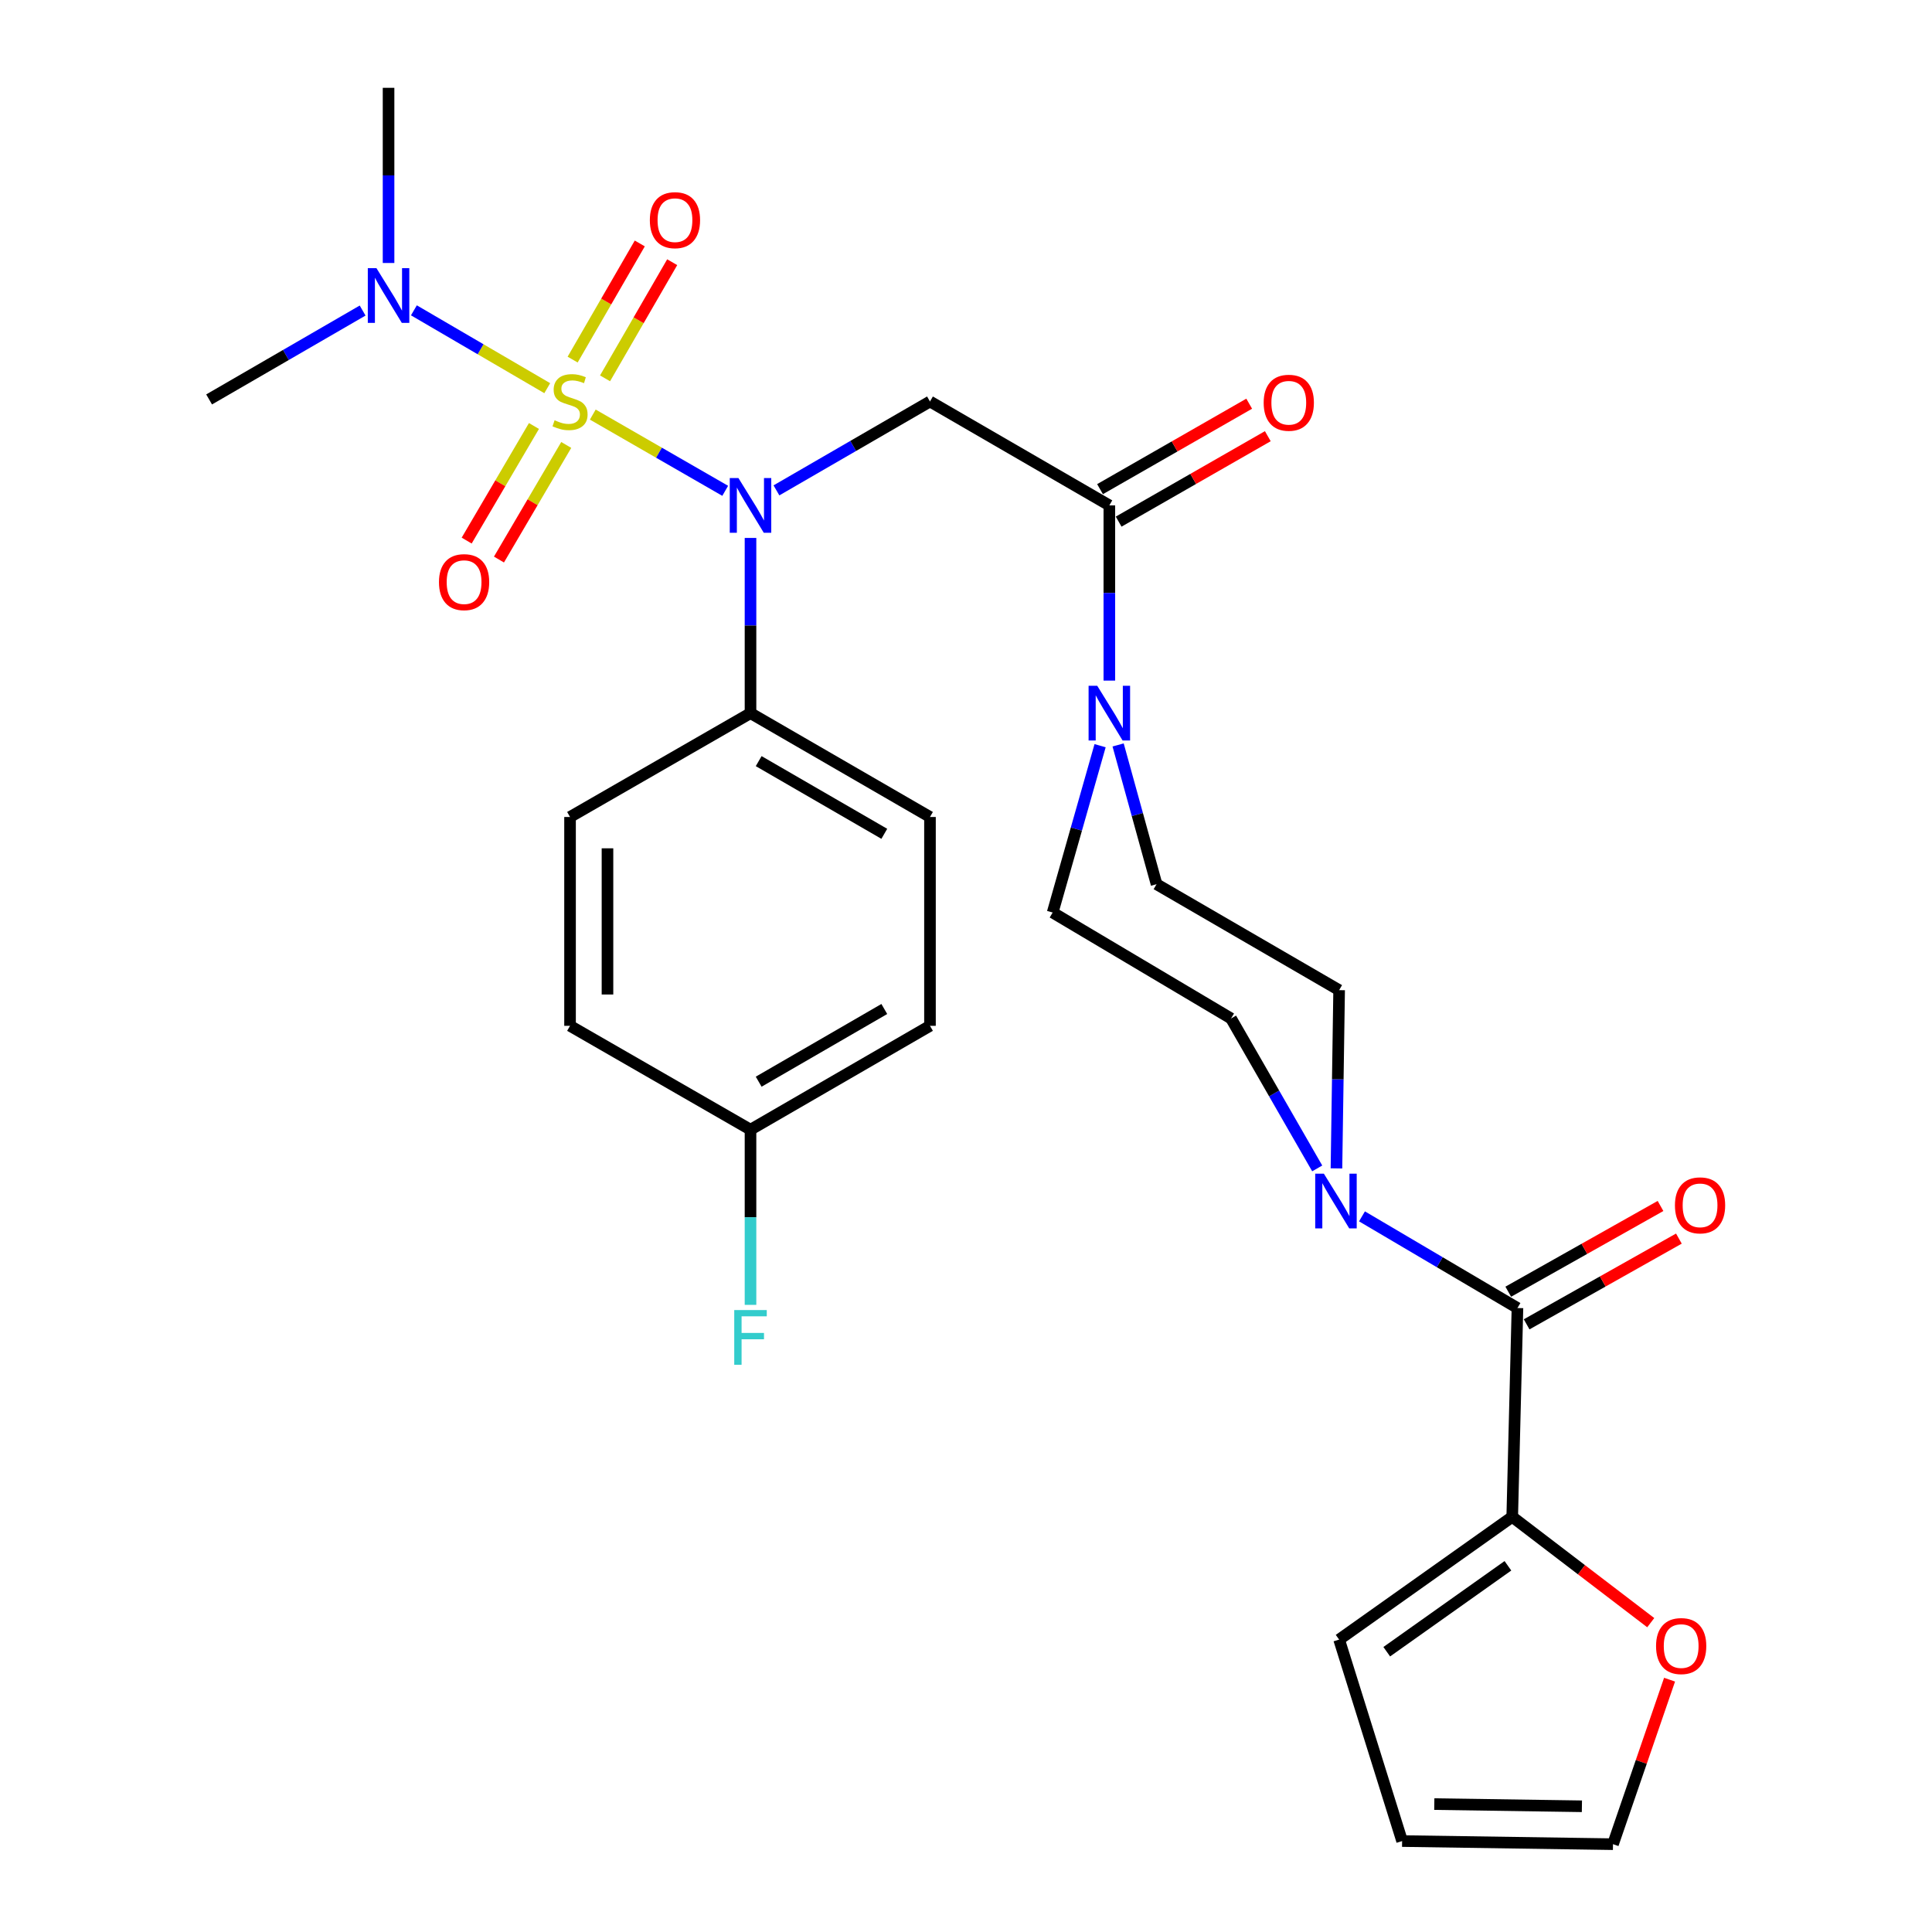 <?xml version='1.0' encoding='iso-8859-1'?>
<svg version='1.1' baseProfile='full'
              xmlns='http://www.w3.org/2000/svg'
                      xmlns:rdkit='http://www.rdkit.org/xml'
                      xmlns:xlink='http://www.w3.org/1999/xlink'
                  xml:space='preserve'
width='1000px' height='1000px' viewBox='0 0 1000 1000'>
<!-- END OF HEADER -->
<rect style='opacity:1.0;fill:#FFFFFF;stroke:none' width='1000' height='1000' x='0' y='0'> </rect>
<path class='bond-0' d='M 306.828,214.59 L 341.097,234.32' style='fill:none;fill-rule:evenodd;stroke:#CCCC00;stroke-width:6px;stroke-linecap:butt;stroke-linejoin:miter;stroke-opacity:1' />
<path class='bond-0' d='M 341.097,234.32 L 375.367,254.05' style='fill:none;fill-rule:evenodd;stroke:#0000FF;stroke-width:6px;stroke-linecap:butt;stroke-linejoin:miter;stroke-opacity:1' />
<path class='bond-7' d='M 283.254,200.922 L 248.744,180.774' style='fill:none;fill-rule:evenodd;stroke:#CCCC00;stroke-width:6px;stroke-linecap:butt;stroke-linejoin:miter;stroke-opacity:1' />
<path class='bond-7' d='M 248.744,180.774 L 214.234,160.626' style='fill:none;fill-rule:evenodd;stroke:#0000FF;stroke-width:6px;stroke-linecap:butt;stroke-linejoin:miter;stroke-opacity:1' />
<path class='bond-8' d='M 313.173,195.828 L 330.55,165.77' style='fill:none;fill-rule:evenodd;stroke:#CCCC00;stroke-width:6px;stroke-linecap:butt;stroke-linejoin:miter;stroke-opacity:1' />
<path class='bond-8' d='M 330.55,165.77 L 347.927,135.711' style='fill:none;fill-rule:evenodd;stroke:#FF0000;stroke-width:6px;stroke-linecap:butt;stroke-linejoin:miter;stroke-opacity:1' />
<path class='bond-8' d='M 296.395,186.129 L 313.772,156.07' style='fill:none;fill-rule:evenodd;stroke:#CCCC00;stroke-width:6px;stroke-linecap:butt;stroke-linejoin:miter;stroke-opacity:1' />
<path class='bond-8' d='M 313.772,156.07 L 331.15,126.012' style='fill:none;fill-rule:evenodd;stroke:#FF0000;stroke-width:6px;stroke-linecap:butt;stroke-linejoin:miter;stroke-opacity:1' />
<path class='bond-9' d='M 276.371,220.494 L 258.961,250.151' style='fill:none;fill-rule:evenodd;stroke:#CCCC00;stroke-width:6px;stroke-linecap:butt;stroke-linejoin:miter;stroke-opacity:1' />
<path class='bond-9' d='M 258.961,250.151 L 241.55,279.807' style='fill:none;fill-rule:evenodd;stroke:#FF0000;stroke-width:6px;stroke-linecap:butt;stroke-linejoin:miter;stroke-opacity:1' />
<path class='bond-9' d='M 293.084,230.305 L 275.673,259.962' style='fill:none;fill-rule:evenodd;stroke:#CCCC00;stroke-width:6px;stroke-linecap:butt;stroke-linejoin:miter;stroke-opacity:1' />
<path class='bond-9' d='M 275.673,259.962 L 258.263,289.619' style='fill:none;fill-rule:evenodd;stroke:#FF0000;stroke-width:6px;stroke-linecap:butt;stroke-linejoin:miter;stroke-opacity:1' />
<path class='bond-1' d='M 401.885,253.818 L 441.62,230.815' style='fill:none;fill-rule:evenodd;stroke:#0000FF;stroke-width:6px;stroke-linecap:butt;stroke-linejoin:miter;stroke-opacity:1' />
<path class='bond-1' d='M 441.62,230.815 L 481.354,207.811' style='fill:none;fill-rule:evenodd;stroke:#000000;stroke-width:6px;stroke-linecap:butt;stroke-linejoin:miter;stroke-opacity:1' />
<path class='bond-10' d='M 388.462,278.438 L 388.462,323.781' style='fill:none;fill-rule:evenodd;stroke:#0000FF;stroke-width:6px;stroke-linecap:butt;stroke-linejoin:miter;stroke-opacity:1' />
<path class='bond-10' d='M 388.462,323.781 L 388.462,369.124' style='fill:none;fill-rule:evenodd;stroke:#000000;stroke-width:6px;stroke-linecap:butt;stroke-linejoin:miter;stroke-opacity:1' />
<path class='bond-2' d='M 481.354,207.811 L 574.193,261.589' style='fill:none;fill-rule:evenodd;stroke:#000000;stroke-width:6px;stroke-linecap:butt;stroke-linejoin:miter;stroke-opacity:1' />
<path class='bond-5' d='M 574.193,261.589 L 574.193,306.933' style='fill:none;fill-rule:evenodd;stroke:#000000;stroke-width:6px;stroke-linecap:butt;stroke-linejoin:miter;stroke-opacity:1' />
<path class='bond-5' d='M 574.193,306.933 L 574.193,352.276' style='fill:none;fill-rule:evenodd;stroke:#0000FF;stroke-width:6px;stroke-linecap:butt;stroke-linejoin:miter;stroke-opacity:1' />
<path class='bond-17' d='M 579.009,269.997 L 617.612,247.884' style='fill:none;fill-rule:evenodd;stroke:#000000;stroke-width:6px;stroke-linecap:butt;stroke-linejoin:miter;stroke-opacity:1' />
<path class='bond-17' d='M 617.612,247.884 L 656.215,225.77' style='fill:none;fill-rule:evenodd;stroke:#FF0000;stroke-width:6px;stroke-linecap:butt;stroke-linejoin:miter;stroke-opacity:1' />
<path class='bond-17' d='M 569.376,253.182 L 607.979,231.068' style='fill:none;fill-rule:evenodd;stroke:#000000;stroke-width:6px;stroke-linecap:butt;stroke-linejoin:miter;stroke-opacity:1' />
<path class='bond-17' d='M 607.979,231.068 L 646.582,208.954' style='fill:none;fill-rule:evenodd;stroke:#FF0000;stroke-width:6px;stroke-linecap:butt;stroke-linejoin:miter;stroke-opacity:1' />
<path class='bond-3' d='M 785.429,677.031 L 745.194,653.31' style='fill:none;fill-rule:evenodd;stroke:#000000;stroke-width:6px;stroke-linecap:butt;stroke-linejoin:miter;stroke-opacity:1' />
<path class='bond-3' d='M 745.194,653.31 L 704.959,629.588' style='fill:none;fill-rule:evenodd;stroke:#0000FF;stroke-width:6px;stroke-linecap:butt;stroke-linejoin:miter;stroke-opacity:1' />
<path class='bond-6' d='M 785.429,677.031 L 782.727,785.115' style='fill:none;fill-rule:evenodd;stroke:#000000;stroke-width:6px;stroke-linecap:butt;stroke-linejoin:miter;stroke-opacity:1' />
<path class='bond-16' d='M 790.184,685.474 L 829.587,663.284' style='fill:none;fill-rule:evenodd;stroke:#000000;stroke-width:6px;stroke-linecap:butt;stroke-linejoin:miter;stroke-opacity:1' />
<path class='bond-16' d='M 829.587,663.284 L 868.99,641.094' style='fill:none;fill-rule:evenodd;stroke:#FF0000;stroke-width:6px;stroke-linecap:butt;stroke-linejoin:miter;stroke-opacity:1' />
<path class='bond-16' d='M 780.674,668.589 L 820.077,646.398' style='fill:none;fill-rule:evenodd;stroke:#000000;stroke-width:6px;stroke-linecap:butt;stroke-linejoin:miter;stroke-opacity:1' />
<path class='bond-16' d='M 820.077,646.398 L 859.48,624.208' style='fill:none;fill-rule:evenodd;stroke:#FF0000;stroke-width:6px;stroke-linecap:butt;stroke-linejoin:miter;stroke-opacity:1' />
<path class='bond-4' d='M 681.788,604.765 L 659.487,565.964' style='fill:none;fill-rule:evenodd;stroke:#0000FF;stroke-width:6px;stroke-linecap:butt;stroke-linejoin:miter;stroke-opacity:1' />
<path class='bond-4' d='M 659.487,565.964 L 637.187,527.164' style='fill:none;fill-rule:evenodd;stroke:#000000;stroke-width:6px;stroke-linecap:butt;stroke-linejoin:miter;stroke-opacity:1' />
<path class='bond-30' d='M 691.746,604.76 L 692.437,558.63' style='fill:none;fill-rule:evenodd;stroke:#0000FF;stroke-width:6px;stroke-linecap:butt;stroke-linejoin:miter;stroke-opacity:1' />
<path class='bond-30' d='M 692.437,558.63 L 693.129,512.5' style='fill:none;fill-rule:evenodd;stroke:#000000;stroke-width:6px;stroke-linecap:butt;stroke-linejoin:miter;stroke-opacity:1' />
<path class='bond-14' d='M 578.735,385.58 L 588.684,421.618' style='fill:none;fill-rule:evenodd;stroke:#0000FF;stroke-width:6px;stroke-linecap:butt;stroke-linejoin:miter;stroke-opacity:1' />
<path class='bond-14' d='M 588.684,421.618 L 598.632,457.656' style='fill:none;fill-rule:evenodd;stroke:#000000;stroke-width:6px;stroke-linecap:butt;stroke-linejoin:miter;stroke-opacity:1' />
<path class='bond-15' d='M 569.405,385.966 L 557.129,429.143' style='fill:none;fill-rule:evenodd;stroke:#0000FF;stroke-width:6px;stroke-linecap:butt;stroke-linejoin:miter;stroke-opacity:1' />
<path class='bond-15' d='M 557.129,429.143 L 544.854,472.32' style='fill:none;fill-rule:evenodd;stroke:#000000;stroke-width:6px;stroke-linecap:butt;stroke-linejoin:miter;stroke-opacity:1' />
<path class='bond-11' d='M 782.727,785.115 L 818.573,812.501' style='fill:none;fill-rule:evenodd;stroke:#000000;stroke-width:6px;stroke-linecap:butt;stroke-linejoin:miter;stroke-opacity:1' />
<path class='bond-11' d='M 818.573,812.501 L 854.42,839.887' style='fill:none;fill-rule:evenodd;stroke:#FF0000;stroke-width:6px;stroke-linecap:butt;stroke-linejoin:miter;stroke-opacity:1' />
<path class='bond-18' d='M 782.727,785.115 L 693.129,848.647' style='fill:none;fill-rule:evenodd;stroke:#000000;stroke-width:6px;stroke-linecap:butt;stroke-linejoin:miter;stroke-opacity:1' />
<path class='bond-18' d='M 780.496,810.453 L 717.778,854.926' style='fill:none;fill-rule:evenodd;stroke:#000000;stroke-width:6px;stroke-linecap:butt;stroke-linejoin:miter;stroke-opacity:1' />
<path class='bond-27' d='M 187.693,160.739 L 147.964,183.743' style='fill:none;fill-rule:evenodd;stroke:#0000FF;stroke-width:6px;stroke-linecap:butt;stroke-linejoin:miter;stroke-opacity:1' />
<path class='bond-27' d='M 147.964,183.743 L 108.235,206.746' style='fill:none;fill-rule:evenodd;stroke:#000000;stroke-width:6px;stroke-linecap:butt;stroke-linejoin:miter;stroke-opacity:1' />
<path class='bond-28' d='M 201.116,136.12 L 201.116,90.787' style='fill:none;fill-rule:evenodd;stroke:#0000FF;stroke-width:6px;stroke-linecap:butt;stroke-linejoin:miter;stroke-opacity:1' />
<path class='bond-28' d='M 201.116,90.787 L 201.116,45.455' style='fill:none;fill-rule:evenodd;stroke:#000000;stroke-width:6px;stroke-linecap:butt;stroke-linejoin:miter;stroke-opacity:1' />
<path class='bond-21' d='M 388.462,369.124 L 481.354,422.87' style='fill:none;fill-rule:evenodd;stroke:#000000;stroke-width:6px;stroke-linecap:butt;stroke-linejoin:miter;stroke-opacity:1' />
<path class='bond-21' d='M 392.691,393.96 L 457.715,431.582' style='fill:none;fill-rule:evenodd;stroke:#000000;stroke-width:6px;stroke-linecap:butt;stroke-linejoin:miter;stroke-opacity:1' />
<path class='bond-22' d='M 388.462,369.124 L 295.053,422.87' style='fill:none;fill-rule:evenodd;stroke:#000000;stroke-width:6px;stroke-linecap:butt;stroke-linejoin:miter;stroke-opacity:1' />
<path class='bond-19' d='M 864.162,869.393 L 849.521,911.969' style='fill:none;fill-rule:evenodd;stroke:#FF0000;stroke-width:6px;stroke-linecap:butt;stroke-linejoin:miter;stroke-opacity:1' />
<path class='bond-19' d='M 849.521,911.969 L 834.879,954.545' style='fill:none;fill-rule:evenodd;stroke:#000000;stroke-width:6px;stroke-linecap:butt;stroke-linejoin:miter;stroke-opacity:1' />
<path class='bond-12' d='M 637.187,527.164 L 544.854,472.32' style='fill:none;fill-rule:evenodd;stroke:#000000;stroke-width:6px;stroke-linecap:butt;stroke-linejoin:miter;stroke-opacity:1' />
<path class='bond-13' d='M 693.129,512.5 L 598.632,457.656' style='fill:none;fill-rule:evenodd;stroke:#000000;stroke-width:6px;stroke-linecap:butt;stroke-linejoin:miter;stroke-opacity:1' />
<path class='bond-20' d='M 693.129,848.647 L 725.729,952.93' style='fill:none;fill-rule:evenodd;stroke:#000000;stroke-width:6px;stroke-linecap:butt;stroke-linejoin:miter;stroke-opacity:1' />
<path class='bond-31' d='M 834.879,954.545 L 725.729,952.93' style='fill:none;fill-rule:evenodd;stroke:#000000;stroke-width:6px;stroke-linecap:butt;stroke-linejoin:miter;stroke-opacity:1' />
<path class='bond-31' d='M 818.793,934.926 L 742.389,933.795' style='fill:none;fill-rule:evenodd;stroke:#000000;stroke-width:6px;stroke-linecap:butt;stroke-linejoin:miter;stroke-opacity:1' />
<path class='bond-25' d='M 481.354,422.87 L 481.354,530.964' style='fill:none;fill-rule:evenodd;stroke:#000000;stroke-width:6px;stroke-linecap:butt;stroke-linejoin:miter;stroke-opacity:1' />
<path class='bond-24' d='M 295.053,422.87 L 295.053,530.964' style='fill:none;fill-rule:evenodd;stroke:#000000;stroke-width:6px;stroke-linecap:butt;stroke-linejoin:miter;stroke-opacity:1' />
<path class='bond-24' d='M 314.432,439.084 L 314.432,514.75' style='fill:none;fill-rule:evenodd;stroke:#000000;stroke-width:6px;stroke-linecap:butt;stroke-linejoin:miter;stroke-opacity:1' />
<path class='bond-23' d='M 388.462,584.721 L 295.053,530.964' style='fill:none;fill-rule:evenodd;stroke:#000000;stroke-width:6px;stroke-linecap:butt;stroke-linejoin:miter;stroke-opacity:1' />
<path class='bond-26' d='M 388.462,584.721 L 388.462,630.058' style='fill:none;fill-rule:evenodd;stroke:#000000;stroke-width:6px;stroke-linecap:butt;stroke-linejoin:miter;stroke-opacity:1' />
<path class='bond-26' d='M 388.462,630.058 L 388.462,675.396' style='fill:none;fill-rule:evenodd;stroke:#33CCCC;stroke-width:6px;stroke-linecap:butt;stroke-linejoin:miter;stroke-opacity:1' />
<path class='bond-29' d='M 388.462,584.721 L 481.354,530.964' style='fill:none;fill-rule:evenodd;stroke:#000000;stroke-width:6px;stroke-linecap:butt;stroke-linejoin:miter;stroke-opacity:1' />
<path class='bond-29' d='M 392.689,559.884 L 457.714,522.254' style='fill:none;fill-rule:evenodd;stroke:#000000;stroke-width:6px;stroke-linecap:butt;stroke-linejoin:miter;stroke-opacity:1' />
<path  class='atom-0' d='M 287.053 217.531
Q 287.373 217.651, 288.693 218.211
Q 290.013 218.771, 291.453 219.131
Q 292.933 219.451, 294.373 219.451
Q 297.053 219.451, 298.613 218.171
Q 300.173 216.851, 300.173 214.571
Q 300.173 213.011, 299.373 212.051
Q 298.613 211.091, 297.413 210.571
Q 296.213 210.051, 294.213 209.451
Q 291.693 208.691, 290.173 207.971
Q 288.693 207.251, 287.613 205.731
Q 286.573 204.211, 286.573 201.651
Q 286.573 198.091, 288.973 195.891
Q 291.413 193.691, 296.213 193.691
Q 299.493 193.691, 303.213 195.251
L 302.293 198.331
Q 298.893 196.931, 296.333 196.931
Q 293.573 196.931, 292.053 198.091
Q 290.533 199.211, 290.573 201.171
Q 290.573 202.691, 291.333 203.611
Q 292.133 204.531, 293.253 205.051
Q 294.413 205.571, 296.333 206.171
Q 298.893 206.971, 300.413 207.771
Q 301.933 208.571, 303.013 210.211
Q 304.133 211.811, 304.133 214.571
Q 304.133 218.491, 301.493 220.611
Q 298.893 222.691, 294.533 222.691
Q 292.013 222.691, 290.093 222.131
Q 288.213 221.611, 285.973 220.691
L 287.053 217.531
' fill='#CCCC00'/>
<path  class='atom-1' d='M 382.202 247.429
L 391.482 262.429
Q 392.402 263.909, 393.882 266.589
Q 395.362 269.269, 395.442 269.429
L 395.442 247.429
L 399.202 247.429
L 399.202 275.749
L 395.322 275.749
L 385.362 259.349
Q 384.202 257.429, 382.962 255.229
Q 381.762 253.029, 381.402 252.349
L 381.402 275.749
L 377.722 275.749
L 377.722 247.429
L 382.202 247.429
' fill='#0000FF'/>
<path  class='atom-5' d='M 685.232 607.489
L 694.512 622.489
Q 695.432 623.969, 696.912 626.649
Q 698.392 629.329, 698.472 629.489
L 698.472 607.489
L 702.232 607.489
L 702.232 635.809
L 698.352 635.809
L 688.392 619.409
Q 687.232 617.489, 685.992 615.289
Q 684.792 613.089, 684.432 612.409
L 684.432 635.809
L 680.752 635.809
L 680.752 607.489
L 685.232 607.489
' fill='#0000FF'/>
<path  class='atom-6' d='M 567.933 354.964
L 577.213 369.964
Q 578.133 371.444, 579.613 374.124
Q 581.093 376.804, 581.173 376.964
L 581.173 354.964
L 584.933 354.964
L 584.933 383.284
L 581.053 383.284
L 571.093 366.884
Q 569.933 364.964, 568.693 362.764
Q 567.493 360.564, 567.133 359.884
L 567.133 383.284
L 563.453 383.284
L 563.453 354.964
L 567.933 354.964
' fill='#0000FF'/>
<path  class='atom-8' d='M 194.856 138.808
L 204.136 153.808
Q 205.056 155.288, 206.536 157.968
Q 208.016 160.648, 208.096 160.808
L 208.096 138.808
L 211.856 138.808
L 211.856 167.128
L 207.976 167.128
L 198.016 150.728
Q 196.856 148.808, 195.616 146.608
Q 194.416 144.408, 194.056 143.728
L 194.056 167.128
L 190.376 167.128
L 190.376 138.808
L 194.856 138.808
' fill='#0000FF'/>
<path  class='atom-9' d='M 336.359 113.955
Q 336.359 107.155, 339.719 103.355
Q 343.079 99.555, 349.359 99.555
Q 355.639 99.555, 358.999 103.355
Q 362.359 107.155, 362.359 113.955
Q 362.359 120.835, 358.959 124.755
Q 355.559 128.635, 349.359 128.635
Q 343.119 128.635, 339.719 124.755
Q 336.359 120.875, 336.359 113.955
M 349.359 125.435
Q 353.679 125.435, 355.999 122.555
Q 358.359 119.635, 358.359 113.955
Q 358.359 108.395, 355.999 105.595
Q 353.679 102.755, 349.359 102.755
Q 345.039 102.755, 342.679 105.555
Q 340.359 108.355, 340.359 113.955
Q 340.359 119.675, 342.679 122.555
Q 345.039 125.435, 349.359 125.435
' fill='#FF0000'/>
<path  class='atom-10' d='M 227.209 301.311
Q 227.209 294.511, 230.569 290.711
Q 233.929 286.911, 240.209 286.911
Q 246.489 286.911, 249.849 290.711
Q 253.209 294.511, 253.209 301.311
Q 253.209 308.191, 249.809 312.111
Q 246.409 315.991, 240.209 315.991
Q 233.969 315.991, 230.569 312.111
Q 227.209 308.231, 227.209 301.311
M 240.209 312.791
Q 244.529 312.791, 246.849 309.911
Q 249.209 306.991, 249.209 301.311
Q 249.209 295.751, 246.849 292.951
Q 244.529 290.111, 240.209 290.111
Q 235.889 290.111, 233.529 292.911
Q 231.209 295.711, 231.209 301.311
Q 231.209 307.031, 233.529 309.911
Q 235.889 312.791, 240.209 312.791
' fill='#FF0000'/>
<path  class='atom-12' d='M 857.171 852
Q 857.171 845.2, 860.531 841.4
Q 863.891 837.6, 870.171 837.6
Q 876.451 837.6, 879.811 841.4
Q 883.171 845.2, 883.171 852
Q 883.171 858.88, 879.771 862.8
Q 876.371 866.68, 870.171 866.68
Q 863.931 866.68, 860.531 862.8
Q 857.171 858.92, 857.171 852
M 870.171 863.48
Q 874.491 863.48, 876.811 860.6
Q 879.171 857.68, 879.171 852
Q 879.171 846.44, 876.811 843.64
Q 874.491 840.8, 870.171 840.8
Q 865.851 840.8, 863.491 843.6
Q 861.171 846.4, 861.171 852
Q 861.171 857.72, 863.491 860.6
Q 865.851 863.48, 870.171 863.48
' fill='#FF0000'/>
<path  class='atom-17' d='M 866.947 623.883
Q 866.947 617.083, 870.307 613.283
Q 873.667 609.483, 879.947 609.483
Q 886.227 609.483, 889.587 613.283
Q 892.947 617.083, 892.947 623.883
Q 892.947 630.763, 889.547 634.683
Q 886.147 638.563, 879.947 638.563
Q 873.707 638.563, 870.307 634.683
Q 866.947 630.803, 866.947 623.883
M 879.947 635.363
Q 884.267 635.363, 886.587 632.483
Q 888.947 629.563, 888.947 623.883
Q 888.947 618.323, 886.587 615.523
Q 884.267 612.683, 879.947 612.683
Q 875.627 612.683, 873.267 615.483
Q 870.947 618.283, 870.947 623.883
Q 870.947 629.603, 873.267 632.483
Q 875.627 635.363, 879.947 635.363
' fill='#FF0000'/>
<path  class='atom-18' d='M 654.074 208.462
Q 654.074 201.662, 657.434 197.862
Q 660.794 194.062, 667.074 194.062
Q 673.354 194.062, 676.714 197.862
Q 680.074 201.662, 680.074 208.462
Q 680.074 215.342, 676.674 219.262
Q 673.274 223.142, 667.074 223.142
Q 660.834 223.142, 657.434 219.262
Q 654.074 215.382, 654.074 208.462
M 667.074 219.942
Q 671.394 219.942, 673.714 217.062
Q 676.074 214.142, 676.074 208.462
Q 676.074 202.902, 673.714 200.102
Q 671.394 197.262, 667.074 197.262
Q 662.754 197.262, 660.394 200.062
Q 658.074 202.862, 658.074 208.462
Q 658.074 214.182, 660.394 217.062
Q 662.754 219.942, 667.074 219.942
' fill='#FF0000'/>
<path  class='atom-27' d='M 380.042 678.084
L 396.882 678.084
L 396.882 681.324
L 383.842 681.324
L 383.842 689.924
L 395.442 689.924
L 395.442 693.204
L 383.842 693.204
L 383.842 706.404
L 380.042 706.404
L 380.042 678.084
' fill='#33CCCC'/>
</svg>

